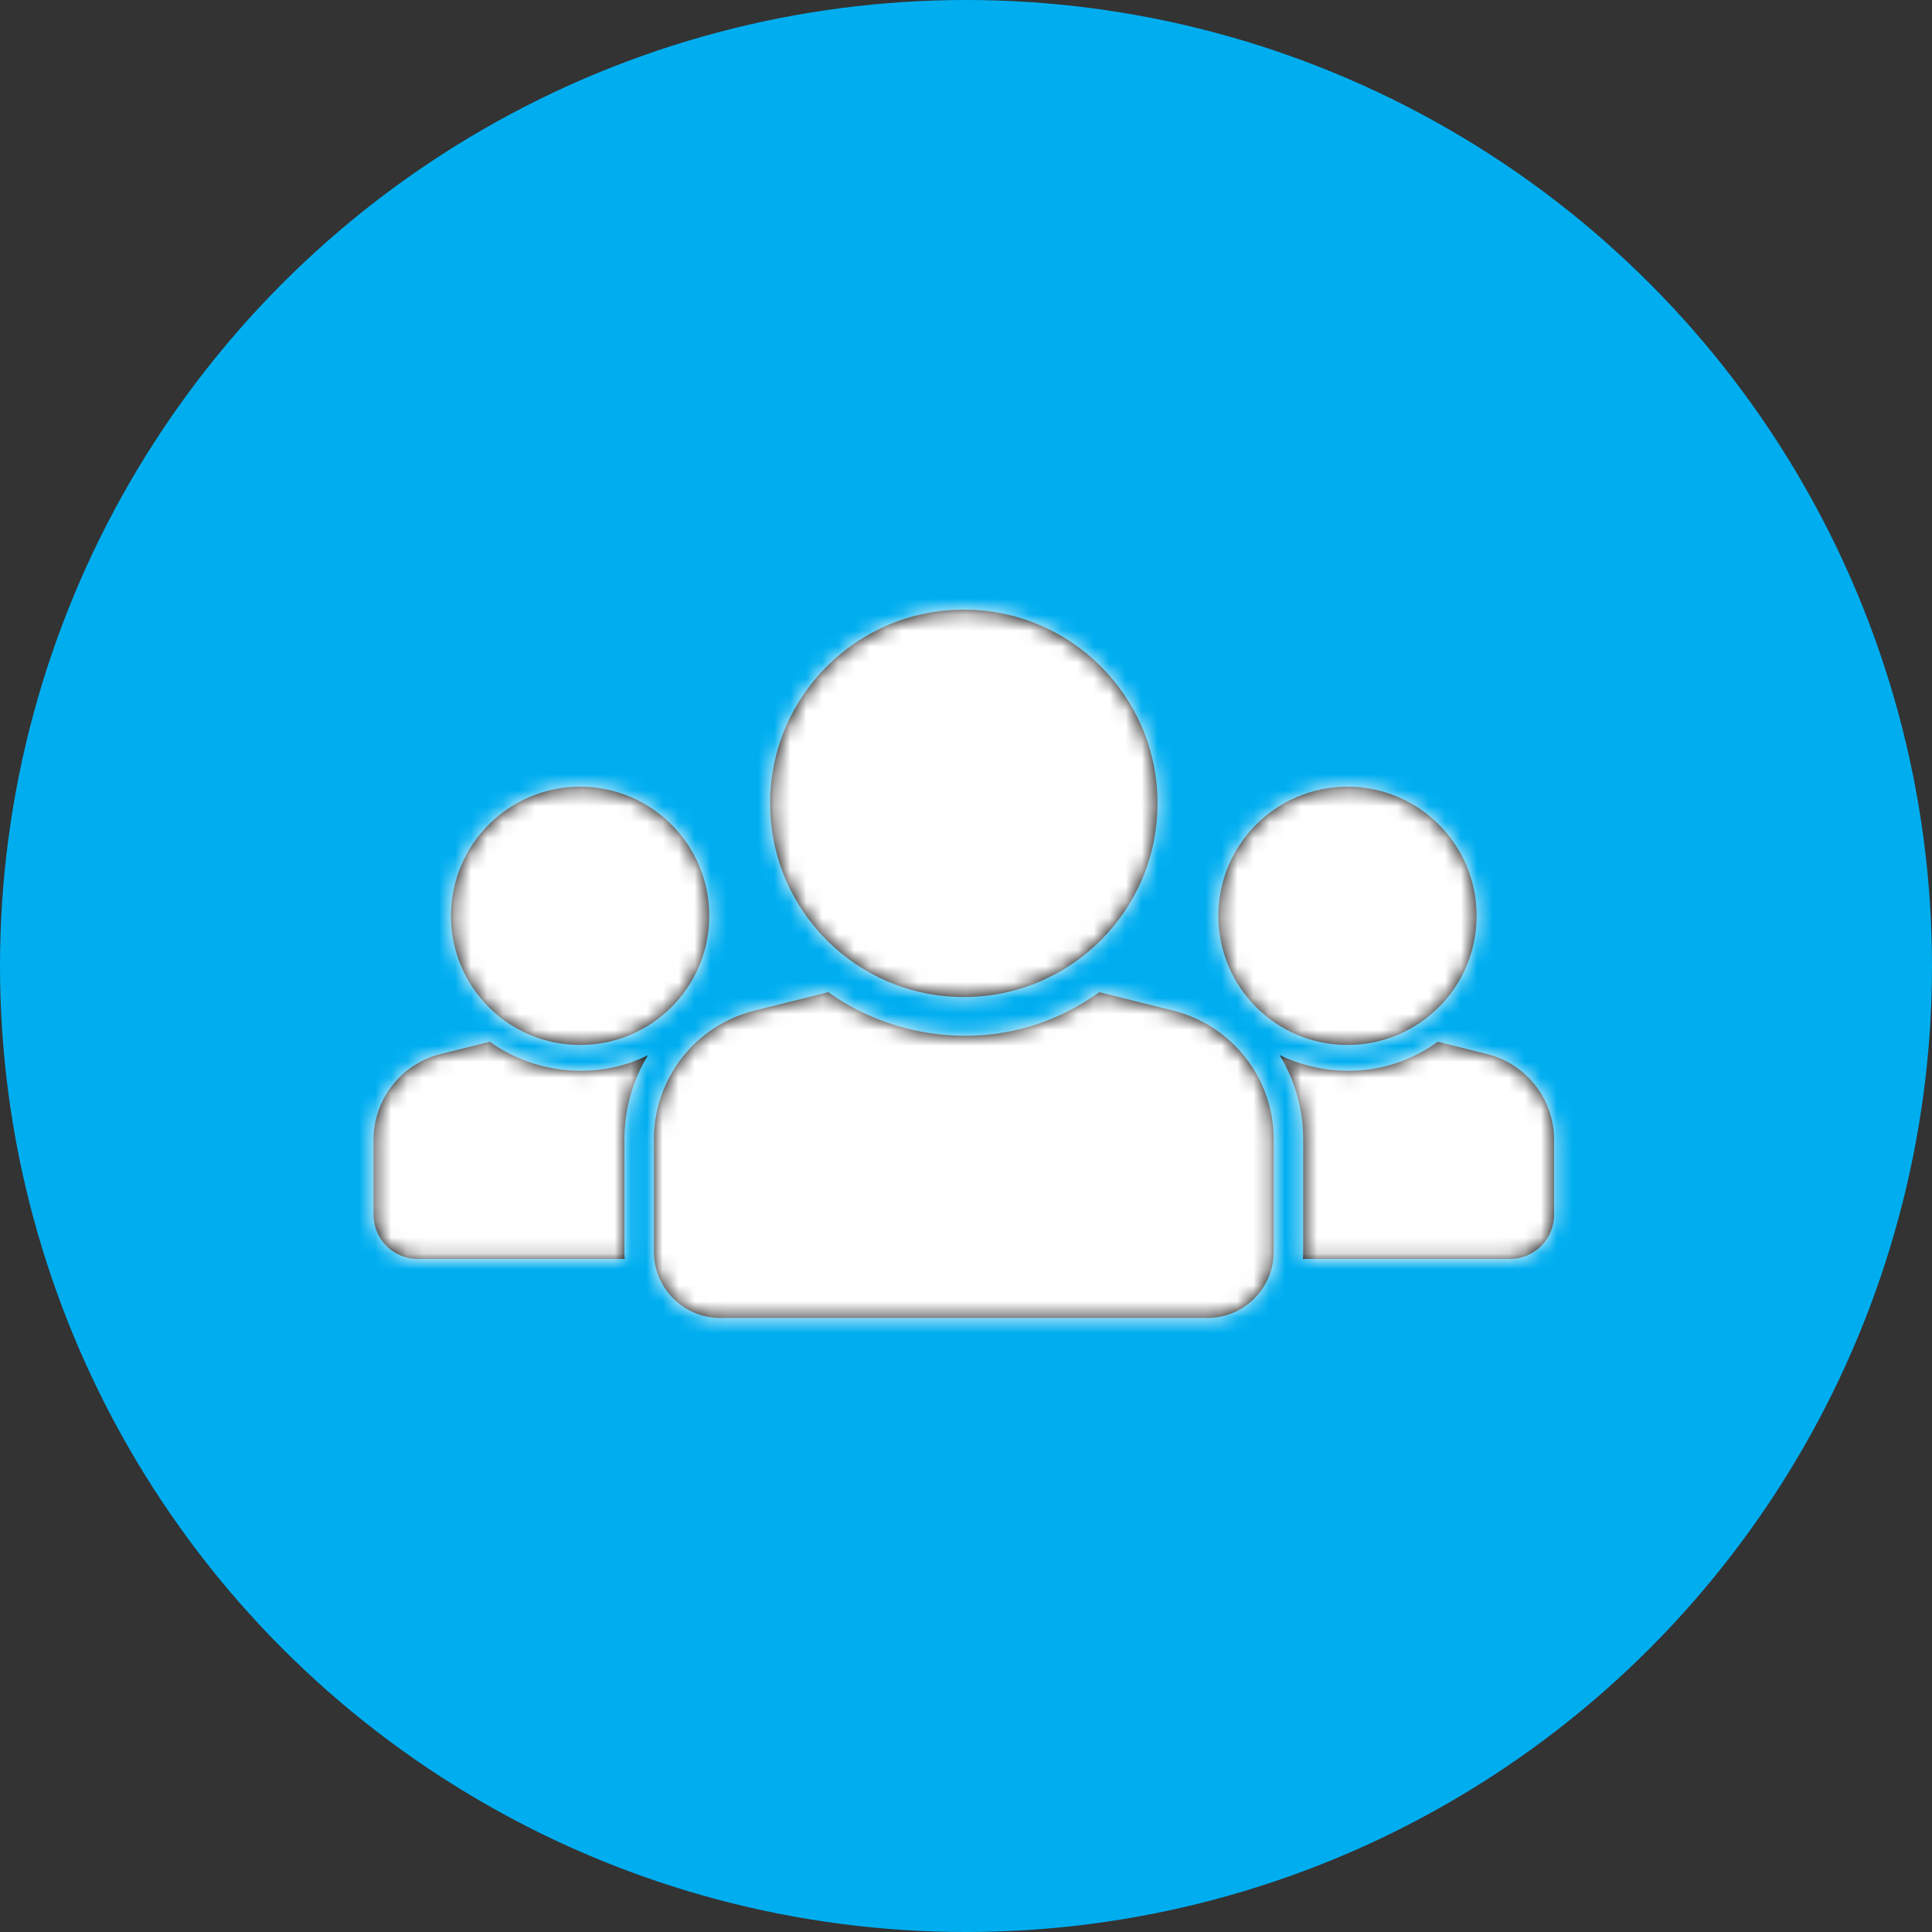 <?xml version="1.0" encoding="UTF-8"?>
<svg width="121px" height="121px" viewBox="0 0 121 121" version="1.1" xmlns="http://www.w3.org/2000/svg" xmlns:xlink="http://www.w3.org/1999/xlink">
    <rect x="0" y="0" width="121" height="121" fill="#333333" stroke="none"/>
    <!-- Generator: Sketch 55 (78076) - https://sketchapp.com -->
    <title>Group 2</title>
    <desc>Created with Sketch.</desc>
    <defs>
        <path d="M44.363,22.182 C51.063,22.182 56.494,27.613 56.494,34.312 C56.494,41.012 51.063,46.443 44.363,46.443 C37.664,46.443 32.233,41.012 32.233,34.312 C32.233,27.613 37.664,22.182 44.363,22.182 Z M57.471,47.294 L52.852,46.139 C47.172,50.224 40.287,49.313 35.874,46.139 L31.255,47.294 C27.552,48.219 24.954,51.546 24.954,55.363 L24.954,62.386 C24.954,64.683 26.816,66.545 29.113,66.545 L59.613,66.545 C61.91,66.545 63.772,64.683 63.772,62.386 L63.772,55.363 C63.772,51.546 61.174,48.219 57.471,47.294 Z M68.393,49.446 C72.859,49.446 76.48,45.826 76.48,41.359 C76.48,36.893 72.859,33.272 68.393,33.272 C63.927,33.272 60.306,36.893 60.306,41.359 C60.306,45.826 63.927,49.446 68.393,49.446 Z M20.333,49.446 C24.799,49.446 28.42,45.826 28.42,41.359 C28.42,36.893 24.799,33.272 20.333,33.272 C15.867,33.272 12.246,36.893 12.246,41.359 C12.246,45.826 15.867,49.446 20.333,49.446 Z M23.106,62.386 L23.106,55.363 C23.106,53.451 23.636,51.643 24.573,50.095 C21.109,51.796 17.256,51.101 14.674,49.244 L11.594,50.014 C9.126,50.631 7.394,52.849 7.394,55.393 L7.394,60.075 C7.394,61.606 8.635,62.848 10.167,62.848 L23.125,62.848 C23.113,62.694 23.106,62.54 23.106,62.386 L23.106,62.386 Z M77.132,50.014 L74.052,49.244 C70.826,51.564 67.018,51.466 64.142,50.078 C65.085,51.629 65.62,53.444 65.62,55.363 L65.62,62.386 C65.62,62.541 65.613,62.695 65.601,62.848 L78.56,62.848 C80.091,62.848 81.332,61.606 81.332,60.075 L81.332,55.393 C81.332,52.849 79.601,50.631 77.132,50.014 Z" id="path-1"></path>
    </defs>
    <g id="hp" stroke="none" stroke-width="1" fill="none" fill-rule="evenodd">
        <g id="default-pic" transform="translate(-801, -738)">
            <g id="Group-2" transform="translate(801, 738)">
                <circle id="Oval-Copy-2" fill="#00AEF0" cx="60.5" cy="60.5" r="60.5"></circle>
                <g id="icons/open-group" transform="translate(16, 16)">
                    <mask id="mask-2" fill="white">
                        <use xlink:href="#path-1"></use>
                    </mask>
                    <use id="users" fill="#000000" fill-rule="nonzero" xlink:href="#path-1"></use>
                    <g id="motke-white" mask="url(#mask-2)" fill="#FFFFFF" fill-rule="evenodd">
                        <rect id="Rectangle-2" x="0" y="0" width="89.445" height="89.052"></rect>
                    </g>
                </g>
            </g>
        </g>
    </g>
</svg>